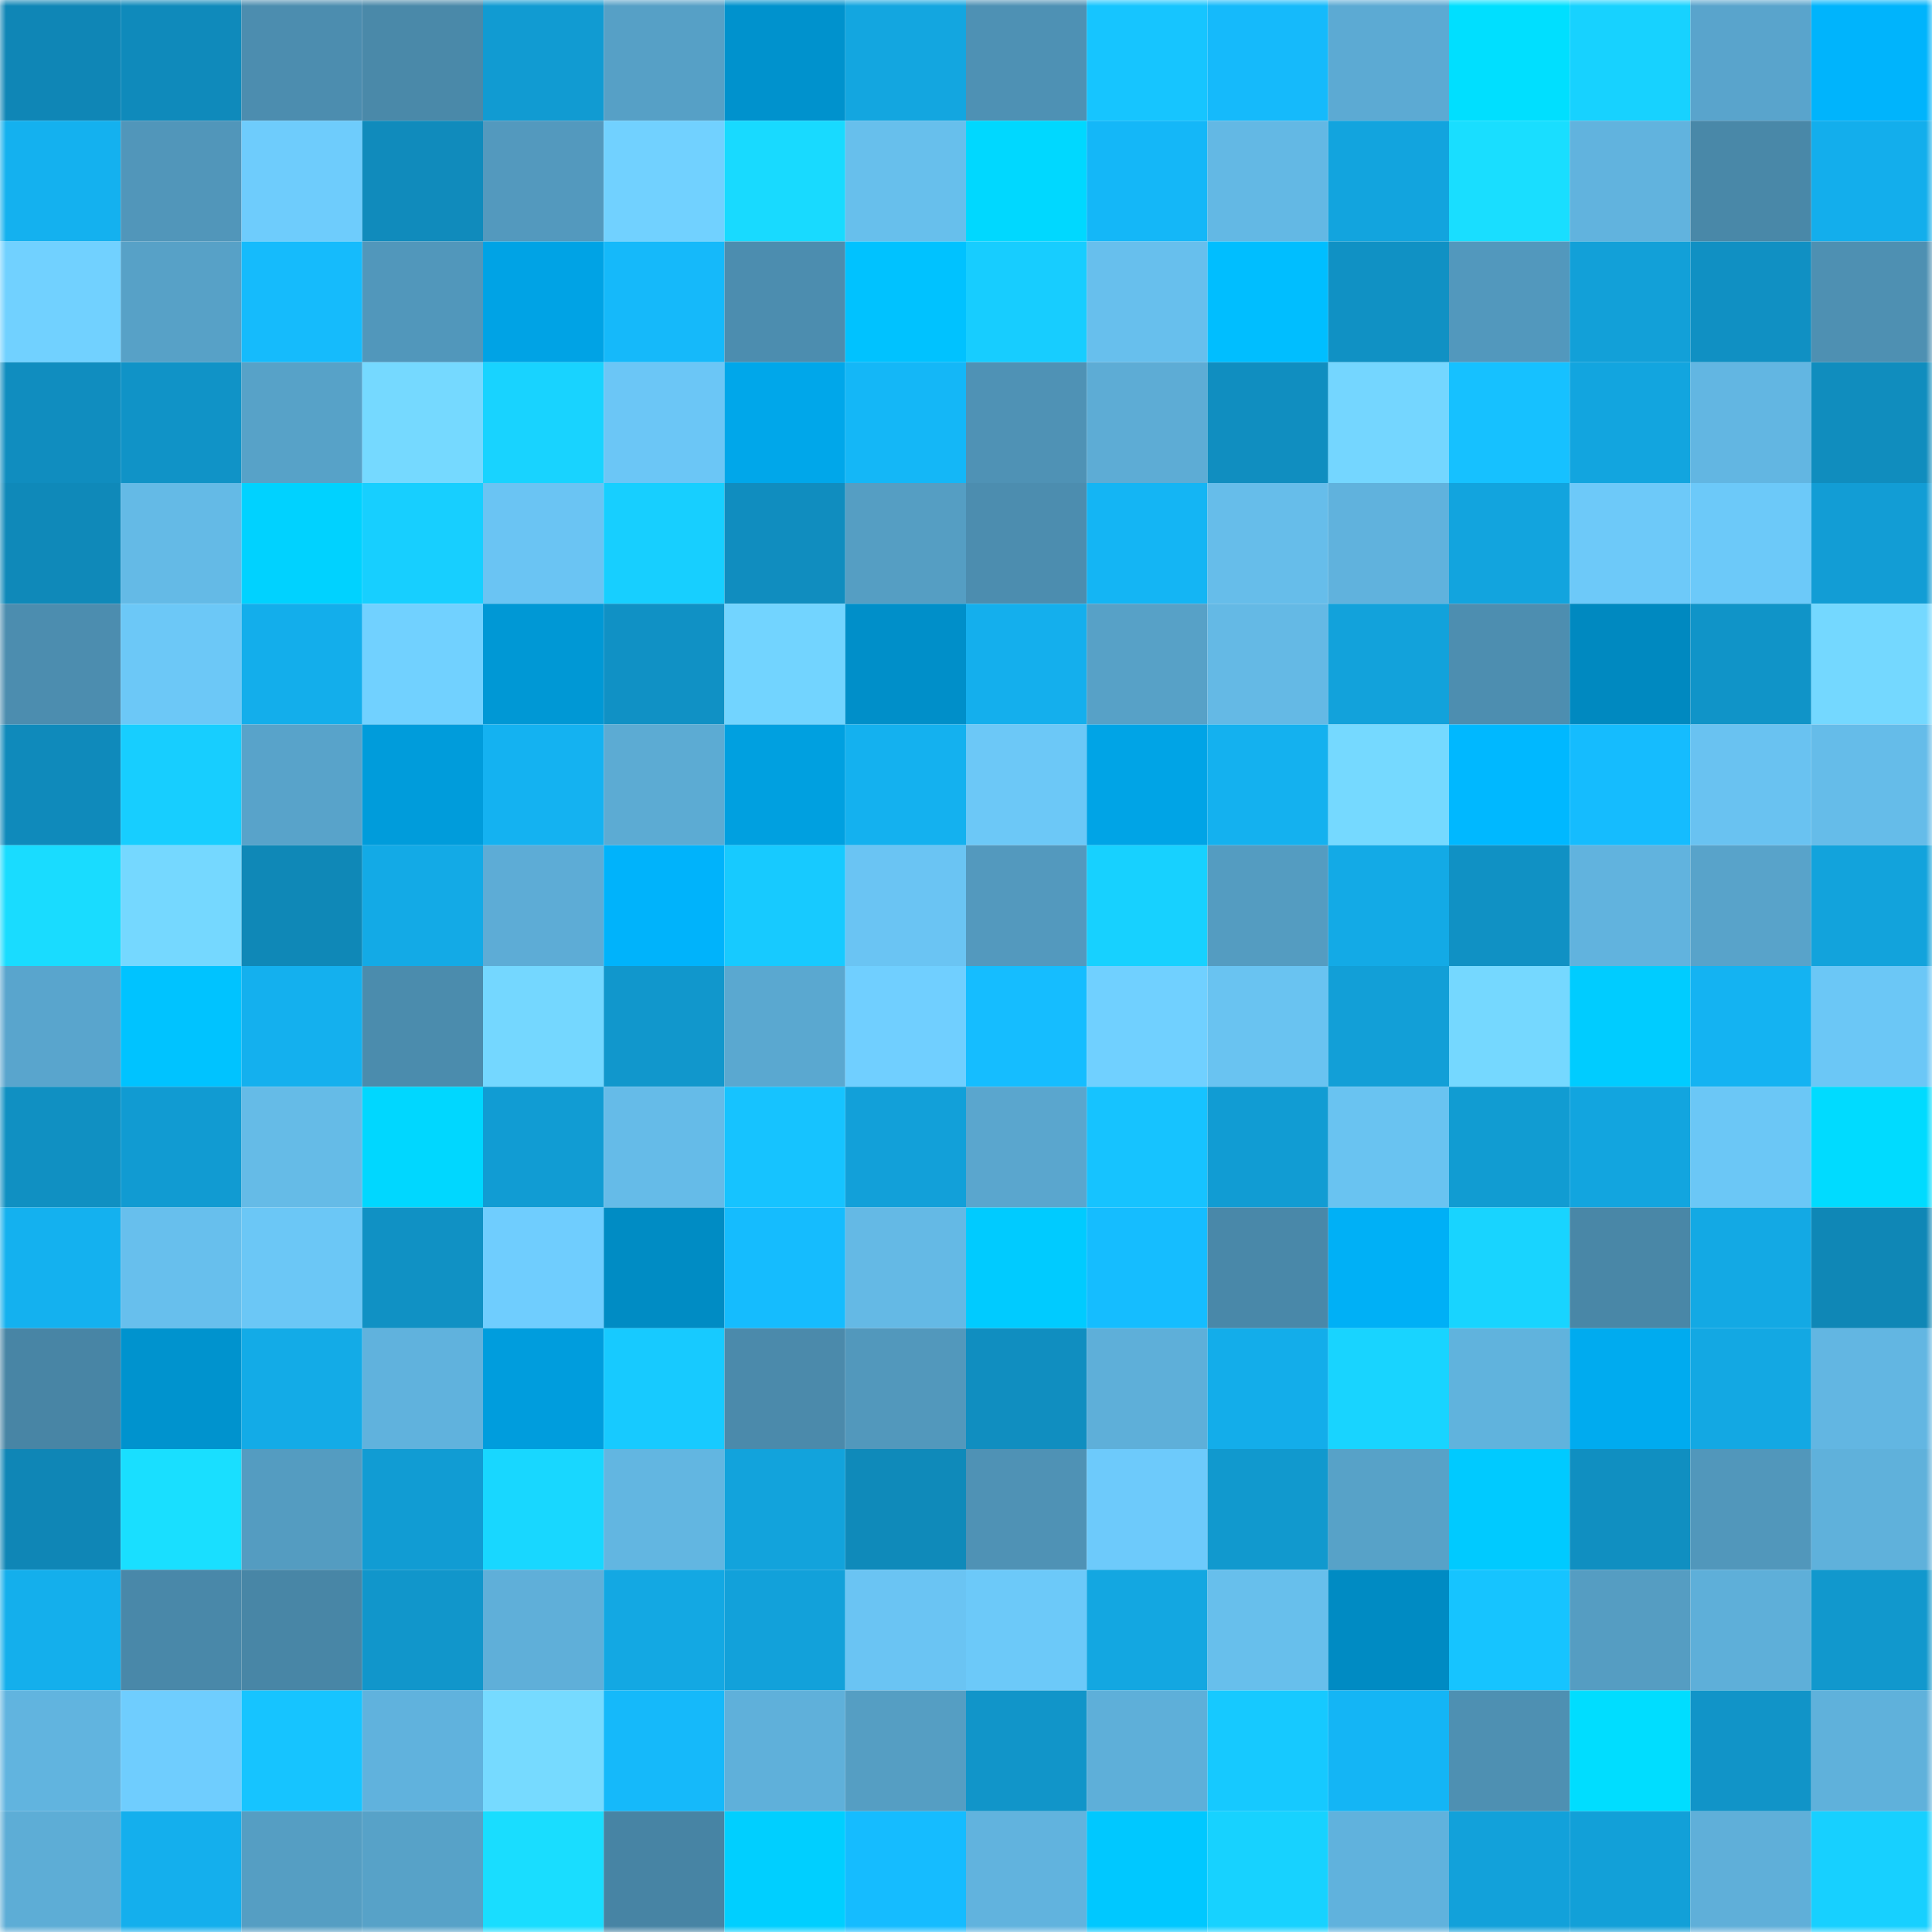<svg viewBox="0 0 160 160" fill="none" role="img" xmlns="http://www.w3.org/2000/svg" width="240" height="240" name="ens%2Celreymono.eth"><mask id="1256115989" mask-type="alpha" maskUnits="userSpaceOnUse" x="0" y="0" width="160" height="160"><rect width="160" height="160" fill="#FFFFFF"></rect></mask><g mask="url(#1256115989)"><rect x="0" y="0" width="10" height="10" fill="#0f86b6"></rect><rect x="10" y="0" width="10" height="10" fill="#0f8abb"></rect><rect x="20" y="0" width="10" height="10" fill="#4c8daf"></rect><rect x="30" y="0" width="10" height="10" fill="#4a89a9"></rect><rect x="40" y="0" width="10" height="10" fill="#119bd2"></rect><rect x="50" y="0" width="10" height="10" fill="#56a0c6"></rect><rect x="60" y="0" width="10" height="10" fill="#0092cd"></rect><rect x="70" y="0" width="10" height="10" fill="#13a6e0"></rect><rect x="80" y="0" width="10" height="10" fill="#4e91b4"></rect><rect x="90" y="0" width="10" height="10" fill="#16c5ff"></rect><rect x="100" y="0" width="10" height="10" fill="#15bafb"></rect><rect x="110" y="0" width="10" height="10" fill="#5caad3"></rect><rect x="120" y="0" width="10" height="10" fill="#00dfff"></rect><rect x="130" y="0" width="10" height="10" fill="#17d2ff"></rect><rect x="140" y="0" width="10" height="10" fill="#59a4cc"></rect><rect x="150" y="0" width="10" height="10" fill="#00b4fc"></rect><rect x="0" y="10" width="10" height="10" fill="#14b1ef"></rect><rect x="10" y="10" width="10" height="10" fill="#5196ba"></rect><rect x="20" y="10" width="10" height="10" fill="#6eccfc"></rect><rect x="30" y="10" width="10" height="10" fill="#108bbc"></rect><rect x="40" y="10" width="10" height="10" fill="#5399be"></rect><rect x="50" y="10" width="10" height="10" fill="#71d1ff"></rect><rect x="60" y="10" width="10" height="10" fill="#18daff"></rect><rect x="70" y="10" width="10" height="10" fill="#67bfec"></rect><rect x="80" y="10" width="10" height="10" fill="#00d8ff"></rect><rect x="90" y="10" width="10" height="10" fill="#14b7f8"></rect><rect x="100" y="10" width="10" height="10" fill="#63b8e4"></rect><rect x="110" y="10" width="10" height="10" fill="#12a4de"></rect><rect x="120" y="10" width="10" height="10" fill="#19deff"></rect><rect x="130" y="10" width="10" height="10" fill="#61b3de"></rect><rect x="140" y="10" width="10" height="10" fill="#4988a8"></rect><rect x="150" y="10" width="10" height="10" fill="#13aeec"></rect><rect x="0" y="20" width="10" height="10" fill="#71d1ff"></rect><rect x="10" y="20" width="10" height="10" fill="#57a1c7"></rect><rect x="20" y="20" width="10" height="10" fill="#15bbfc"></rect><rect x="30" y="20" width="10" height="10" fill="#5197bb"></rect><rect x="40" y="20" width="10" height="10" fill="#00a3e5"></rect><rect x="50" y="20" width="10" height="10" fill="#15b9fa"></rect><rect x="60" y="20" width="10" height="10" fill="#4c8daf"></rect><rect x="70" y="20" width="10" height="10" fill="#00c2ff"></rect><rect x="80" y="20" width="10" height="10" fill="#17cdff"></rect><rect x="90" y="20" width="10" height="10" fill="#67bfed"></rect><rect x="100" y="20" width="10" height="10" fill="#00beff"></rect><rect x="110" y="20" width="10" height="10" fill="#1091c4"></rect><rect x="120" y="20" width="10" height="10" fill="#5298bd"></rect><rect x="130" y="20" width="10" height="10" fill="#12a0d8"></rect><rect x="140" y="20" width="10" height="10" fill="#1090c3"></rect><rect x="150" y="20" width="10" height="10" fill="#4e90b2"></rect><rect x="0" y="30" width="10" height="10" fill="#108dbf"></rect><rect x="10" y="30" width="10" height="10" fill="#1093c7"></rect><rect x="20" y="30" width="10" height="10" fill="#57a2c8"></rect><rect x="30" y="30" width="10" height="10" fill="#75d9ff"></rect><rect x="40" y="30" width="10" height="10" fill="#18d3ff"></rect><rect x="50" y="30" width="10" height="10" fill="#6bc6f6"></rect><rect x="60" y="30" width="10" height="10" fill="#00a7ea"></rect><rect x="70" y="30" width="10" height="10" fill="#14b7f7"></rect><rect x="80" y="30" width="10" height="10" fill="#4f92b5"></rect><rect x="90" y="30" width="10" height="10" fill="#5dacd5"></rect><rect x="100" y="30" width="10" height="10" fill="#108ec0"></rect><rect x="110" y="30" width="10" height="10" fill="#74d6ff"></rect><rect x="120" y="30" width="10" height="10" fill="#16c1ff"></rect><rect x="130" y="30" width="10" height="10" fill="#12a5df"></rect><rect x="140" y="30" width="10" height="10" fill="#62b6e2"></rect><rect x="150" y="30" width="10" height="10" fill="#108dbe"></rect><rect x="0" y="40" width="10" height="10" fill="#0f89b9"></rect><rect x="10" y="40" width="10" height="10" fill="#64bae6"></rect><rect x="20" y="40" width="10" height="10" fill="#00d2ff"></rect><rect x="30" y="40" width="10" height="10" fill="#17cfff"></rect><rect x="40" y="40" width="10" height="10" fill="#6ac4f3"></rect><rect x="50" y="40" width="10" height="10" fill="#17cfff"></rect><rect x="60" y="40" width="10" height="10" fill="#108dbf"></rect><rect x="70" y="40" width="10" height="10" fill="#559ec3"></rect><rect x="80" y="40" width="10" height="10" fill="#4c8daf"></rect><rect x="90" y="40" width="10" height="10" fill="#14b5f4"></rect><rect x="100" y="40" width="10" height="10" fill="#66bdea"></rect><rect x="110" y="40" width="10" height="10" fill="#60b2dd"></rect><rect x="120" y="40" width="10" height="10" fill="#12a4de"></rect><rect x="130" y="40" width="10" height="10" fill="#6dc9f9"></rect><rect x="140" y="40" width="10" height="10" fill="#6cc9f9"></rect><rect x="150" y="40" width="10" height="10" fill="#129dd5"></rect><rect x="0" y="50" width="10" height="10" fill="#4c8daf"></rect><rect x="10" y="50" width="10" height="10" fill="#6cc8f7"></rect><rect x="20" y="50" width="10" height="10" fill="#13aeeb"></rect><rect x="30" y="50" width="10" height="10" fill="#71d1ff"></rect><rect x="40" y="50" width="10" height="10" fill="#0098d5"></rect><rect x="50" y="50" width="10" height="10" fill="#1091c5"></rect><rect x="60" y="50" width="10" height="10" fill="#72d4ff"></rect><rect x="70" y="50" width="10" height="10" fill="#008fc9"></rect><rect x="80" y="50" width="10" height="10" fill="#14afed"></rect><rect x="90" y="50" width="10" height="10" fill="#57a1c7"></rect><rect x="100" y="50" width="10" height="10" fill="#64b9e5"></rect><rect x="110" y="50" width="10" height="10" fill="#12a2db"></rect><rect x="120" y="50" width="10" height="10" fill="#4d8eb0"></rect><rect x="130" y="50" width="10" height="10" fill="#0089c0"></rect><rect x="140" y="50" width="10" height="10" fill="#1094c8"></rect><rect x="150" y="50" width="10" height="10" fill="#74d8ff"></rect><rect x="0" y="60" width="10" height="10" fill="#0f8abb"></rect><rect x="10" y="60" width="10" height="10" fill="#17ceff"></rect><rect x="20" y="60" width="10" height="10" fill="#58a3ca"></rect><rect x="30" y="60" width="10" height="10" fill="#009cdb"></rect><rect x="40" y="60" width="10" height="10" fill="#14b2f1"></rect><rect x="50" y="60" width="10" height="10" fill="#5cabd3"></rect><rect x="60" y="60" width="10" height="10" fill="#00a0e0"></rect><rect x="70" y="60" width="10" height="10" fill="#14b1ef"></rect><rect x="80" y="60" width="10" height="10" fill="#6cc8f7"></rect><rect x="90" y="60" width="10" height="10" fill="#00a4e6"></rect><rect x="100" y="60" width="10" height="10" fill="#14b1ef"></rect><rect x="110" y="60" width="10" height="10" fill="#75d9ff"></rect><rect x="120" y="60" width="10" height="10" fill="#00b8ff"></rect><rect x="130" y="60" width="10" height="10" fill="#15bcfe"></rect><rect x="140" y="60" width="10" height="10" fill="#69c2f1"></rect><rect x="150" y="60" width="10" height="10" fill="#65bce9"></rect><rect x="0" y="70" width="10" height="10" fill="#19dcff"></rect><rect x="10" y="70" width="10" height="10" fill="#75d8ff"></rect><rect x="20" y="70" width="10" height="10" fill="#0f88b7"></rect><rect x="30" y="70" width="10" height="10" fill="#13aae6"></rect><rect x="40" y="70" width="10" height="10" fill="#5dacd6"></rect><rect x="50" y="70" width="10" height="10" fill="#00b3fb"></rect><rect x="60" y="70" width="10" height="10" fill="#17caff"></rect><rect x="70" y="70" width="10" height="10" fill="#6ac4f3"></rect><rect x="80" y="70" width="10" height="10" fill="#5399be"></rect><rect x="90" y="70" width="10" height="10" fill="#17d1ff"></rect><rect x="100" y="70" width="10" height="10" fill="#549cc1"></rect><rect x="110" y="70" width="10" height="10" fill="#13aae6"></rect><rect x="120" y="70" width="10" height="10" fill="#1091c4"></rect><rect x="130" y="70" width="10" height="10" fill="#61b3de"></rect><rect x="140" y="70" width="10" height="10" fill="#58a3ca"></rect><rect x="150" y="70" width="10" height="10" fill="#12a3dc"></rect><rect x="0" y="80" width="10" height="10" fill="#59a5cd"></rect><rect x="10" y="80" width="10" height="10" fill="#00c3ff"></rect><rect x="20" y="80" width="10" height="10" fill="#14b0ee"></rect><rect x="30" y="80" width="10" height="10" fill="#4b8cad"></rect><rect x="40" y="80" width="10" height="10" fill="#74d7ff"></rect><rect x="50" y="80" width="10" height="10" fill="#1197cc"></rect><rect x="60" y="80" width="10" height="10" fill="#5aa8d0"></rect><rect x="70" y="80" width="10" height="10" fill="#70cfff"></rect><rect x="80" y="80" width="10" height="10" fill="#15bdff"></rect><rect x="90" y="80" width="10" height="10" fill="#70d0ff"></rect><rect x="100" y="80" width="10" height="10" fill="#69c3f1"></rect><rect x="110" y="80" width="10" height="10" fill="#129fd7"></rect><rect x="120" y="80" width="10" height="10" fill="#75d8ff"></rect><rect x="130" y="80" width="10" height="10" fill="#00ccff"></rect><rect x="140" y="80" width="10" height="10" fill="#14b3f2"></rect><rect x="150" y="80" width="10" height="10" fill="#6bc7f6"></rect><rect x="0" y="90" width="10" height="10" fill="#1090c2"></rect><rect x="10" y="90" width="10" height="10" fill="#119bd2"></rect><rect x="20" y="90" width="10" height="10" fill="#65bbe7"></rect><rect x="30" y="90" width="10" height="10" fill="#00d7ff"></rect><rect x="40" y="90" width="10" height="10" fill="#119cd3"></rect><rect x="50" y="90" width="10" height="10" fill="#65bbe8"></rect><rect x="60" y="90" width="10" height="10" fill="#16c3ff"></rect><rect x="70" y="90" width="10" height="10" fill="#12a0d9"></rect><rect x="80" y="90" width="10" height="10" fill="#5aa6ce"></rect><rect x="90" y="90" width="10" height="10" fill="#16c3ff"></rect><rect x="100" y="90" width="10" height="10" fill="#119cd3"></rect><rect x="110" y="90" width="10" height="10" fill="#69c3f1"></rect><rect x="120" y="90" width="10" height="10" fill="#119cd2"></rect><rect x="130" y="90" width="10" height="10" fill="#12a5df"></rect><rect x="140" y="90" width="10" height="10" fill="#6bc7f6"></rect><rect x="150" y="90" width="10" height="10" fill="#00dbff"></rect><rect x="0" y="100" width="10" height="10" fill="#14b1ef"></rect><rect x="10" y="100" width="10" height="10" fill="#67bfed"></rect><rect x="20" y="100" width="10" height="10" fill="#6bc7f6"></rect><rect x="30" y="100" width="10" height="10" fill="#1091c4"></rect><rect x="40" y="100" width="10" height="10" fill="#6fcdfe"></rect><rect x="50" y="100" width="10" height="10" fill="#008cc4"></rect><rect x="60" y="100" width="10" height="10" fill="#15bcfe"></rect><rect x="70" y="100" width="10" height="10" fill="#64b9e5"></rect><rect x="80" y="100" width="10" height="10" fill="#00cbff"></rect><rect x="90" y="100" width="10" height="10" fill="#15bdff"></rect><rect x="100" y="100" width="10" height="10" fill="#4988a9"></rect><rect x="110" y="100" width="10" height="10" fill="#00b0f6"></rect><rect x="120" y="100" width="10" height="10" fill="#18d4ff"></rect><rect x="130" y="100" width="10" height="10" fill="#4987a7"></rect><rect x="140" y="100" width="10" height="10" fill="#13a9e4"></rect><rect x="150" y="100" width="10" height="10" fill="#0f87b6"></rect><rect x="0" y="110" width="10" height="10" fill="#4885a5"></rect><rect x="10" y="110" width="10" height="10" fill="#0093ce"></rect><rect x="20" y="110" width="10" height="10" fill="#13abe7"></rect><rect x="30" y="110" width="10" height="10" fill="#60b2dd"></rect><rect x="40" y="110" width="10" height="10" fill="#009ddd"></rect><rect x="50" y="110" width="10" height="10" fill="#17caff"></rect><rect x="60" y="110" width="10" height="10" fill="#4b8aab"></rect><rect x="70" y="110" width="10" height="10" fill="#5298bc"></rect><rect x="80" y="110" width="10" height="10" fill="#108ec0"></rect><rect x="90" y="110" width="10" height="10" fill="#5eafd9"></rect><rect x="100" y="110" width="10" height="10" fill="#13adea"></rect><rect x="110" y="110" width="10" height="10" fill="#18d4ff"></rect><rect x="120" y="110" width="10" height="10" fill="#60b3dd"></rect><rect x="130" y="110" width="10" height="10" fill="#00abef"></rect><rect x="140" y="110" width="10" height="10" fill="#13a8e3"></rect><rect x="150" y="110" width="10" height="10" fill="#62b6e2"></rect><rect x="0" y="120" width="10" height="10" fill="#0f86b6"></rect><rect x="10" y="120" width="10" height="10" fill="#19dfff"></rect><rect x="20" y="120" width="10" height="10" fill="#549cc1"></rect><rect x="30" y="120" width="10" height="10" fill="#119cd3"></rect><rect x="40" y="120" width="10" height="10" fill="#18d7ff"></rect><rect x="50" y="120" width="10" height="10" fill="#62b6e1"></rect><rect x="60" y="120" width="10" height="10" fill="#12a3dc"></rect><rect x="70" y="120" width="10" height="10" fill="#0f8aba"></rect><rect x="80" y="120" width="10" height="10" fill="#4f92b5"></rect><rect x="90" y="120" width="10" height="10" fill="#6dcafb"></rect><rect x="100" y="120" width="10" height="10" fill="#1199ce"></rect><rect x="110" y="120" width="10" height="10" fill="#57a2c8"></rect><rect x="120" y="120" width="10" height="10" fill="#00caff"></rect><rect x="130" y="120" width="10" height="10" fill="#108fc1"></rect><rect x="140" y="120" width="10" height="10" fill="#5197bb"></rect><rect x="150" y="120" width="10" height="10" fill="#5fb1db"></rect><rect x="0" y="130" width="10" height="10" fill="#14afec"></rect><rect x="10" y="130" width="10" height="10" fill="#4988a9"></rect><rect x="20" y="130" width="10" height="10" fill="#4886a6"></rect><rect x="30" y="130" width="10" height="10" fill="#1196cb"></rect><rect x="40" y="130" width="10" height="10" fill="#5fafd9"></rect><rect x="50" y="130" width="10" height="10" fill="#13a8e3"></rect><rect x="60" y="130" width="10" height="10" fill="#12a1da"></rect><rect x="70" y="130" width="10" height="10" fill="#6ac4f3"></rect><rect x="80" y="130" width="10" height="10" fill="#6cc9f9"></rect><rect x="90" y="130" width="10" height="10" fill="#13a7e1"></rect><rect x="100" y="130" width="10" height="10" fill="#67bfec"></rect><rect x="110" y="130" width="10" height="10" fill="#008bc3"></rect><rect x="120" y="130" width="10" height="10" fill="#16c4ff"></rect><rect x="130" y="130" width="10" height="10" fill="#559dc2"></rect><rect x="140" y="130" width="10" height="10" fill="#5eafd9"></rect><rect x="150" y="130" width="10" height="10" fill="#1198cd"></rect><rect x="0" y="140" width="10" height="10" fill="#61b4df"></rect><rect x="10" y="140" width="10" height="10" fill="#6fcdfe"></rect><rect x="20" y="140" width="10" height="10" fill="#16c4ff"></rect><rect x="30" y="140" width="10" height="10" fill="#60b2dd"></rect><rect x="40" y="140" width="10" height="10" fill="#76daff"></rect><rect x="50" y="140" width="10" height="10" fill="#15b9fa"></rect><rect x="60" y="140" width="10" height="10" fill="#5fb0da"></rect><rect x="70" y="140" width="10" height="10" fill="#559ec3"></rect><rect x="80" y="140" width="10" height="10" fill="#1195c9"></rect><rect x="90" y="140" width="10" height="10" fill="#5eafd9"></rect><rect x="100" y="140" width="10" height="10" fill="#16c9ff"></rect><rect x="110" y="140" width="10" height="10" fill="#14b5f5"></rect><rect x="120" y="140" width="10" height="10" fill="#4e90b2"></rect><rect x="130" y="140" width="10" height="10" fill="#00ddff"></rect><rect x="140" y="140" width="10" height="10" fill="#1194c8"></rect><rect x="150" y="140" width="10" height="10" fill="#5fb1db"></rect><rect x="0" y="150" width="10" height="10" fill="#5dadd6"></rect><rect x="10" y="150" width="10" height="10" fill="#14afed"></rect><rect x="20" y="150" width="10" height="10" fill="#559ec3"></rect><rect x="30" y="150" width="10" height="10" fill="#57a2c8"></rect><rect x="40" y="150" width="10" height="10" fill="#19ddff"></rect><rect x="50" y="150" width="10" height="10" fill="#4784a4"></rect><rect x="60" y="150" width="10" height="10" fill="#00cfff"></rect><rect x="70" y="150" width="10" height="10" fill="#15bcff"></rect><rect x="80" y="150" width="10" height="10" fill="#61b3de"></rect><rect x="90" y="150" width="10" height="10" fill="#00c8ff"></rect><rect x="100" y="150" width="10" height="10" fill="#17d2ff"></rect><rect x="110" y="150" width="10" height="10" fill="#60b2dd"></rect><rect x="120" y="150" width="10" height="10" fill="#12a1da"></rect><rect x="130" y="150" width="10" height="10" fill="#12a0d8"></rect><rect x="140" y="150" width="10" height="10" fill="#5fafd9"></rect><rect x="150" y="150" width="10" height="10" fill="#17d0ff"></rect></g></svg>